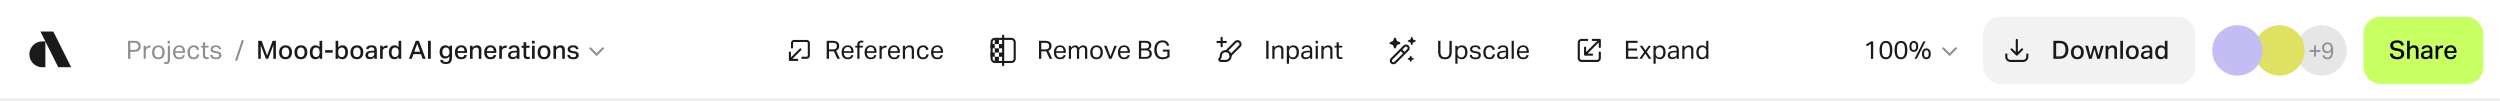 <svg xmlns="http://www.w3.org/2000/svg" width="1190" height="48" fill="none"><mask id="a" fill="#fff"><path d="M0 0h1190v48H0V0Z"/></mask><path fill="#fff" d="M0 0h1190v48H0V0Z"/><path fill="#E6E6E6" d="M1190 48v-1H0v2h1190v-1Z" mask="url(#a)"/><g clip-path="url(#b)"><rect width="32" height="32" x="8" y="8" fill="#fff" rx="8"/><g clip-path="url(#c)"><path fill="#1A1A1A" d="M21.591 32V19.718L27.733 32h6.14l-8.5-17h-6.14l2.358 4.718h-1.45a6.141 6.141 0 1 0 0 12.283L21.59 32Z"/></g></g><path fill="#8F8F8F" d="M60.948 19.432h2.868c.64 0 1.164.068 1.572.204.408.136.728.324.96.564.24.232.404.5.492.804.096.304.144.628.144.972 0 .36-.048.704-.144 1.032a2.056 2.056 0 0 1-.504.864c-.232.248-.556.444-.972.588-.408.144-.924.216-1.548.216H62.04V28h-1.092v-8.568Zm4.932 2.58c0-.368-.06-.672-.18-.912-.12-.248-.332-.432-.636-.552-.304-.12-.728-.18-1.272-.18H62.04v3.372h1.764c.56 0 .988-.068 1.284-.204.304-.144.512-.344.624-.6.112-.264.168-.572.168-.924Zm2.484-.216h1.032v.96c.232-.344.504-.608.816-.792a1.93 1.93 0 0 1 .996-.276c.232 0 .416.016.552.048l-.132.972a2.483 2.483 0 0 0-.24-.036 1.349 1.349 0 0 0-.264-.024 1.73 1.73 0 0 0-.588.108c-.192.064-.38.176-.564.336a1.776 1.776 0 0 0-.42.528 1.59 1.59 0 0 0-.144.696V28h-1.044v-6.204Zm4.016 3.12c0-.68.124-1.264.372-1.752.248-.496.6-.88 1.056-1.152.456-.272.988-.408 1.596-.408.624 0 1.156.132 1.596.396.448.264.792.64 1.032 1.128.24.488.36 1.068.36 1.74 0 .68-.124 1.268-.372 1.764-.24.496-.588.88-1.044 1.152-.448.272-.984.408-1.608.408-.944 0-1.68-.292-2.208-.876-.52-.584-.78-1.384-.78-2.4Zm1.104-.024c0 .712.148 1.296.444 1.752.296.456.78.684 1.452.684.448 0 .812-.104 1.092-.312.28-.208.484-.496.612-.864.136-.376.204-.8.204-1.272 0-.712-.152-1.292-.456-1.74-.296-.448-.78-.672-1.452-.672-.664 0-1.148.228-1.452.684-.296.448-.444 1.028-.444 1.74Zm6.379 3.684v-6.78h1.044V28.3c0 .416-.048.784-.144 1.104a1.386 1.386 0 0 1-.492.768c-.24.192-.588.288-1.044.288a3.08 3.08 0 0 1-.648-.06 3.242 3.242 0 0 1-.516-.132l.18-.828a3.7 3.7 0 0 0 .372.084c.128.024.276.036.444.036.296 0 .504-.084.624-.252.12-.16.18-.404.18-.732Zm-.048-9.144h1.068v1.212h-1.068v-1.212Zm2.563 5.508c0-.72.124-1.328.372-1.824a2.696 2.696 0 0 1 1.044-1.128c.44-.256.944-.384 1.512-.384.64 0 1.16.132 1.56.396.4.256.696.612.888 1.068.192.456.288.976.288 1.56v.528h-4.608c.032.672.204 1.208.516 1.608.32.392.772.588 1.356.588.52 0 .9-.096 1.14-.288.248-.2.412-.468.492-.804h1.008c-.104.592-.372 1.064-.804 1.416-.424.344-1.036.516-1.836.516-.936 0-1.66-.288-2.172-.864-.504-.576-.756-1.372-.756-2.388Zm1.32-1.548a3.171 3.171 0 0 0-.24.984h3.528c-.032-.632-.168-1.116-.408-1.452-.232-.344-.66-.516-1.284-.516-.424 0-.764.088-1.02.264a1.609 1.609 0 0 0-.576.72Zm5.572 1.524c0-.664.12-1.244.36-1.74s.58-.88 1.02-1.152c.448-.28.98-.42 1.596-.42.736 0 1.312.184 1.728.552.416.36.676.86.78 1.5l-1.044.192c-.08-.4-.228-.728-.444-.984-.216-.264-.568-.396-1.056-.396-.44 0-.796.108-1.068.324-.264.216-.46.508-.588.876-.12.36-.18.768-.18 1.224 0 .448.056.86.168 1.236.12.368.312.66.576.876.272.216.632.324 1.08.324.504 0 .876-.128 1.116-.384.248-.256.408-.604.48-1.044h1.056c-.104.704-.376 1.264-.816 1.68-.44.408-1.06.612-1.86.612-.944 0-1.664-.296-2.16-.888-.496-.592-.744-1.388-.744-2.388Zm7.315 1.068v-3.36h-.96v-.828h.96v-1.692h1.044v1.692h1.644v.828h-1.644v3.636c0 .304.068.548.204.732.136.184.344.276.624.276.176 0 .332-.012.468-.036.136-.032.256-.064.36-.096l.18.804c-.16.056-.336.1-.528.132-.184.04-.404.06-.66.06-.464 0-.82-.092-1.068-.276a1.382 1.382 0 0 1-.492-.756 4.315 4.315 0 0 1-.132-1.116Zm7.712.384c0-.248-.068-.46-.204-.636-.136-.176-.436-.3-.9-.372l-.792-.12c-.696-.112-1.228-.296-1.596-.552-.368-.264-.552-.684-.552-1.26 0-.384.108-.712.324-.984.216-.272.508-.48.876-.624a3.499 3.499 0 0 1 1.26-.216c.6 0 1.072.076 1.416.228.344.152.6.356.768.612.168.256.288.54.36.852l-.948.156c-.112-.336-.272-.588-.48-.756-.208-.176-.568-.264-1.08-.264-.576 0-.972.096-1.188.288-.208.192-.312.404-.312.636 0 .256.076.46.228.612.152.144.468.256.948.336l.9.144c.728.12 1.248.328 1.56.624.32.296.48.728.48 1.296 0 .52-.208.956-.624 1.308-.416.344-1.04.516-1.872.516-.496 0-.948-.064-1.356-.192a2.124 2.124 0 0 1-.996-.636c-.248-.296-.388-.688-.42-1.176h1.008c.072.432.252.736.54.912.296.168.696.252 1.2.252.528 0 .9-.088 1.116-.264a.887.887 0 0 0 .336-.72Z"/><path stroke="#8F8F8F" stroke-linecap="round" d="m112.5 28.5 3-9"/><path fill="#1A1A1A" d="M122.912 19.432h1.62l2.592 6.996 2.64-6.996h1.572V28H130.1v-6.468L127.616 28h-1.044l-2.448-6.456V28h-1.212v-8.568Zm9.954 5.472c0-.68.124-1.268.372-1.764.256-.496.612-.88 1.068-1.152.464-.272 1.008-.408 1.632-.408.952 0 1.696.296 2.232.888.536.584.804 1.38.804 2.388 0 1.032-.276 1.848-.828 2.448-.544.592-1.292.888-2.244.888-.96 0-1.708-.292-2.244-.876-.528-.584-.792-1.388-.792-2.412Zm1.308-.024c0 .68.136 1.232.408 1.656.272.416.716.624 1.332.624.616 0 1.06-.212 1.332-.636.28-.424.42-.976.42-1.656 0-.664-.14-1.204-.42-1.62-.272-.424-.716-.636-1.332-.636-.608 0-1.052.212-1.332.636-.272.416-.408.96-.408 1.632Zm6.006.024c0-.68.124-1.268.372-1.764.256-.496.612-.88 1.068-1.152.464-.272 1.008-.408 1.632-.408.952 0 1.696.296 2.232.888.536.584.804 1.38.804 2.388 0 1.032-.276 1.848-.828 2.448-.544.592-1.292.888-2.244.888-.96 0-1.708-.292-2.244-.876-.528-.584-.792-1.388-.792-2.412Zm1.308-.024c0 .68.136 1.232.408 1.656.272.416.716.624 1.332.624.616 0 1.06-.212 1.332-.636.28-.424.42-.976.42-1.656 0-.664-.14-1.204-.42-1.62-.272-.424-.716-.636-1.332-.636-.608 0-1.052.212-1.332.636-.272.416-.408.96-.408 1.632Zm6.005.048c0-1.032.244-1.848.732-2.448.488-.6 1.156-.9 2.004-.9.328 0 .652.068.972.204.328.128.628.364.9.708v-3.06h1.26V28h-1.224v-.852a2.87 2.87 0 0 1-.876.78c-.32.176-.704.264-1.152.264-.592 0-1.084-.14-1.476-.42a2.612 2.612 0 0 1-.864-1.164c-.184-.496-.276-1.056-.276-1.68Zm1.296-.036c0 .568.076 1.016.228 1.344.16.328.36.564.6.708.248.136.504.204.768.204.528 0 .952-.176 1.272-.528.32-.352.48-.86.48-1.524v-.384c0-.728-.156-1.26-.468-1.596-.304-.336-.708-.504-1.212-.504-.472 0-.868.176-1.188.528-.32.344-.48.928-.48 1.752Zm5.947-1.02h3.636v1.212h-3.636v-1.212ZM160.971 28h-1.224v-8.568h1.248v3.156c.248-.32.536-.568.864-.744.336-.176.72-.264 1.152-.264.584 0 1.068.136 1.452.408.392.272.684.652.876 1.14.192.488.288 1.056.288 1.704 0 1.04-.244 1.86-.732 2.46-.488.6-1.156.9-2.004.9-.352 0-.696-.072-1.032-.216-.336-.152-.632-.404-.888-.756V28Zm.024-3.336v.384c0 .744.156 1.284.468 1.62.312.328.712.492 1.2.492.48 0 .876-.176 1.188-.528.312-.352.468-.94.468-1.764 0-.568-.076-1.016-.228-1.344-.152-.328-.348-.56-.588-.696a1.468 1.468 0 0 0-.768-.216c-.504 0-.92.176-1.248.528-.328.344-.492.852-.492 1.524Zm5.826.24c0-.68.124-1.268.372-1.764.256-.496.612-.88 1.068-1.152.464-.272 1.008-.408 1.632-.408.952 0 1.696.296 2.232.888.536.584.804 1.38.804 2.388 0 1.032-.276 1.848-.828 2.448-.544.592-1.292.888-2.244.888-.96 0-1.708-.292-2.244-.876-.528-.584-.792-1.388-.792-2.412Zm1.308-.024c0 .68.136 1.232.408 1.656.272.416.716.624 1.332.624.616 0 1.06-.212 1.332-.636.28-.424.42-.976.42-1.656 0-.664-.14-1.204-.42-1.62-.272-.424-.716-.636-1.332-.636-.608 0-1.052.212-1.332.636-.272.416-.408.96-.408 1.632Zm5.826 1.404c0-.416.088-.756.264-1.02.176-.272.412-.484.708-.636a3.63 3.63 0 0 1 1.02-.324 7.85 7.85 0 0 1 1.164-.132l1.032-.036v-.24c0-.488-.104-.836-.312-1.044-.208-.216-.544-.324-1.008-.324-.448 0-.78.076-.996.228a1.04 1.04 0 0 0-.42.636l-1.14-.12c.112-.584.384-1.012.816-1.284.44-.272 1.036-.408 1.788-.408.904 0 1.544.212 1.92.636.384.416.576 1.008.576 1.776V28h-1.2v-.804a3.108 3.108 0 0 1-.852.672c-.336.184-.748.276-1.236.276-.632 0-1.144-.156-1.536-.468-.392-.312-.588-.776-.588-1.392Zm1.248-.048c0 .288.088.52.264.696.176.168.46.252.852.252.544 0 .984-.136 1.32-.408.336-.272.504-.668.504-1.188v-.624l-.96.036c-.512.016-.912.076-1.2.18-.288.096-.492.232-.612.408a1.183 1.183 0 0 0-.168.648Zm5.734-4.464h1.236v.924c.232-.328.5-.58.804-.756a1.888 1.888 0 0 1 1.296-.252c.096.008.184.02.264.036l-.156 1.128a2.387 2.387 0 0 0-.252-.036 1.54 1.54 0 0 0-.276-.024 1.742 1.742 0 0 0-1.128.408c-.168.152-.3.324-.396.516a1.485 1.485 0 0 0-.144.672V28h-1.248v-6.228Zm4.169 3.156c0-1.032.244-1.848.732-2.448.488-.6 1.156-.9 2.004-.9.328 0 .652.068.972.204.328.128.628.364.9.708v-3.06h1.26V28h-1.224v-.852a2.87 2.87 0 0 1-.876.78c-.32.176-.704.264-1.152.264-.592 0-1.084-.14-1.476-.42a2.612 2.612 0 0 1-.864-1.164c-.184-.496-.276-1.056-.276-1.68Zm1.296-.036c0 .568.076 1.016.228 1.344.16.328.36.564.6.708.248.136.504.204.768.204.528 0 .952-.176 1.272-.528.32-.352.48-.86.48-1.524v-.384c0-.728-.156-1.26-.468-1.596-.304-.336-.708-.504-1.212-.504-.472 0-.868.176-1.188.528-.32.344-.48.928-.48 1.752Zm13.971.864h-3.54L196.005 28h-1.368l3.264-8.568h1.464L202.617 28h-1.416l-.828-2.244Zm-1.776-4.968-1.392 3.84h2.784l-1.392-3.84Zm5.129-1.356h1.332V28h-1.332v-8.568Zm10.169 8.04v-.636c-.232.32-.516.572-.852.756-.328.176-.712.264-1.152.264-.592 0-1.084-.136-1.476-.408a2.55 2.55 0 0 1-.864-1.128 4.33 4.33 0 0 1-.276-1.584c0-.632.108-1.184.324-1.656.224-.472.54-.84.948-1.104.416-.264.904-.396 1.464-.396.344 0 .68.068 1.008.204.328.136.628.388.9.756v-.768h1.236v5.268c0 .704-.08 1.312-.24 1.824-.16.512-.448.904-.864 1.176-.408.28-.992.42-1.752.42-.832 0-1.484-.156-1.956-.468-.472-.304-.748-.796-.828-1.476h1.236c.072.344.224.592.456.744.24.152.604.228 1.092.228.608 0 1.024-.172 1.248-.516.232-.336.348-.836.348-1.5Zm.024-2.832c0-.608-.136-1.096-.408-1.464-.272-.376-.692-.564-1.26-.564-.472 0-.868.168-1.188.504-.32.328-.48.864-.48 1.608 0 .504.076.912.228 1.224.152.304.352.524.6.66a1.6 1.6 0 0 0 .78.204c.584 0 1.016-.184 1.296-.552.288-.376.432-.852.432-1.428v-.192Zm2.635.3c0-.72.124-1.328.372-1.824.256-.504.608-.884 1.056-1.14.448-.264.964-.396 1.548-.396.64 0 1.164.132 1.572.396.416.256.724.616.924 1.08.2.456.3.984.3 1.584v.552h-4.512c.032.64.188 1.14.468 1.5.288.352.704.528 1.248.528.472 0 .82-.088 1.044-.264.232-.184.388-.432.468-.744h1.188c-.104.616-.38 1.1-.828 1.452-.44.352-1.064.528-1.872.528-.952 0-1.688-.288-2.208-.864-.512-.576-.768-1.372-.768-2.388Zm1.5-1.536c-.12.272-.196.584-.228.936h3.264c-.032-.592-.16-1.044-.384-1.356-.216-.312-.612-.468-1.188-.468-.384 0-.696.08-.936.24-.232.16-.408.376-.528.648Zm5.654-1.632h1.236v.9c.312-.392.644-.672.996-.84a2.61 2.61 0 0 1 1.116-.252c.696 0 1.216.196 1.56.588.344.384.516.944.516 1.68V28h-1.248v-3.912c0-.52-.096-.888-.288-1.104-.192-.224-.484-.336-.876-.336-.216 0-.432.04-.648.12-.208.08-.4.2-.576.36-.176.152-.312.32-.408.504-.088.184-.132.416-.132.696V28h-1.248v-6.228Zm6.782 3.168c0-.72.124-1.328.372-1.824.256-.504.608-.884 1.056-1.14.448-.264.964-.396 1.548-.396.64 0 1.164.132 1.572.396.416.256.724.616.924 1.08.2.456.3.984.3 1.584v.552h-4.512c.032.64.188 1.14.468 1.5.288.352.704.528 1.248.528.472 0 .82-.088 1.044-.264.232-.184.388-.432.468-.744h1.188c-.104.616-.38 1.1-.828 1.452-.44.352-1.064.528-1.872.528-.952 0-1.688-.288-2.208-.864-.512-.576-.768-1.372-.768-2.388Zm1.5-1.536c-.12.272-.196.584-.228.936h3.264c-.032-.592-.16-1.044-.384-1.356-.216-.312-.612-.468-1.188-.468-.384 0-.696.08-.936.24-.232.16-.408.376-.528.648Zm5.654-1.632h1.236v.924c.232-.328.5-.58.804-.756a1.888 1.888 0 0 1 1.296-.252c.096.008.184.02.264.036l-.156 1.128a2.387 2.387 0 0 0-.252-.036 1.54 1.54 0 0 0-.276-.024 1.742 1.742 0 0 0-1.128.408c-.168.152-.3.324-.396.516a1.485 1.485 0 0 0-.144.672V28h-1.248v-6.228Zm4.199 4.512c0-.416.088-.756.264-1.02.176-.272.412-.484.708-.636a3.63 3.63 0 0 1 1.02-.324 7.85 7.85 0 0 1 1.164-.132l1.032-.036v-.24c0-.488-.104-.836-.312-1.044-.208-.216-.544-.324-1.008-.324-.448 0-.78.076-.996.228a1.04 1.04 0 0 0-.42.636l-1.14-.12c.112-.584.384-1.012.816-1.284.44-.272 1.036-.408 1.788-.408.904 0 1.544.212 1.92.636.384.416.576 1.008.576 1.776V28h-1.2v-.804a3.108 3.108 0 0 1-.852.672c-.336.184-.748.276-1.236.276-.632 0-1.144-.156-1.536-.468-.392-.312-.588-.776-.588-1.392Zm1.248-.048c0 .288.088.52.264.696.176.168.46.252.852.252.544 0 .984-.136 1.32-.408.336-.272.504-.668.504-1.188v-.624l-.96.036c-.512.016-.912.076-1.2.18-.288.096-.492.232-.612.408a1.183 1.183 0 0 0-.168.648Zm6.131-.312v-3.156h-.972v-.996h.972v-1.68h1.248v1.68h1.596v.996h-1.596v3.372c0 .296.064.532.192.708.136.168.34.252.612.252.16 0 .304-.012.432-.036.136-.024.256-.052.36-.084l.204.948a5.269 5.269 0 0 1-.564.144c-.2.04-.432.06-.696.06-.48 0-.848-.088-1.104-.264a1.456 1.456 0 0 1-.54-.768 4.3 4.3 0 0 1-.144-1.176Zm4.023-4.152h1.26V28h-1.26v-6.228Zm-.024-2.352h1.284v1.284h-1.284V19.42Zm2.704 5.484c0-.68.124-1.268.372-1.764.256-.496.612-.88 1.068-1.152.464-.272 1.008-.408 1.632-.408.952 0 1.696.296 2.232.888.536.584.804 1.38.804 2.388 0 1.032-.276 1.848-.828 2.448-.544.592-1.292.888-2.244.888-.96 0-1.708-.292-2.244-.876-.528-.584-.792-1.388-.792-2.412Zm1.308-.024c0 .68.136 1.232.408 1.656.272.416.716.624 1.332.624.616 0 1.06-.212 1.332-.636.28-.424.42-.976.42-1.656 0-.664-.14-1.204-.42-1.62-.272-.424-.716-.636-1.332-.636-.608 0-1.052.212-1.332.636-.272.416-.408.96-.408 1.632Zm6.21-3.108h1.236v.9c.312-.392.644-.672.996-.84a2.61 2.61 0 0 1 1.116-.252c.696 0 1.216.196 1.56.588.344.384.516.944.516 1.68V28h-1.248v-3.912c0-.52-.096-.888-.288-1.104-.192-.224-.484-.336-.876-.336-.216 0-.432.04-.648.12-.208.08-.4.2-.576.36-.176.152-.312.32-.408.504-.088.184-.132.416-.132.696V28h-1.248v-6.228Zm10.765 4.56a.911.911 0 0 0-.192-.588c-.128-.16-.404-.272-.828-.336l-.768-.12c-.72-.12-1.268-.312-1.644-.576-.368-.272-.552-.696-.552-1.272 0-.392.108-.724.324-.996.224-.28.524-.492.9-.636.384-.152.82-.228 1.308-.228.6 0 1.076.076 1.428.228.352.152.616.36.792.624.184.256.312.552.384.888l-1.14.156c-.104-.312-.252-.548-.444-.708-.192-.16-.524-.24-.996-.24-.512 0-.868.088-1.068.264-.192.168-.288.36-.288.576 0 .24.072.428.216.564.144.136.436.24.876.312l.864.144c.752.128 1.288.34 1.608.636.32.296.48.732.48 1.308 0 .544-.212.992-.636 1.344-.424.344-1.064.516-1.92.516-.52 0-.988-.064-1.404-.192a2.204 2.204 0 0 1-1.008-.648c-.248-.304-.388-.704-.42-1.2h1.2c.064.392.228.672.492.84.272.16.64.24 1.104.24.488 0 .832-.08 1.032-.24a.82.82 0 0 0 .3-.66Z"/><path stroke="#8F8F8F" stroke-linecap="round" d="m281 23 3 3 3-3"/><path fill="#1A1A1A" d="m890.552 20.872-1.908 1.152-.456-.78 2.472-1.536h.972V28h-1.08v-7.128Zm4.102 2.988c0-1.504.276-2.608.828-3.312.56-.712 1.308-1.068 2.244-1.068.952 0 1.692.356 2.22 1.068.536.704.804 1.808.804 3.312 0 1.496-.272 2.596-.816 3.3-.536.704-1.288 1.056-2.256 1.056-.952 0-1.696-.352-2.232-1.056-.528-.704-.792-1.804-.792-3.3Zm1.116 0c0 1.064.14 1.9.42 2.508.288.608.792.912 1.512.912.712 0 1.212-.304 1.5-.912.288-.608.432-1.444.432-2.508 0-1.072-.144-1.912-.432-2.52-.288-.608-.788-.912-1.5-.912-.72 0-1.224.304-1.512.912-.28.608-.42 1.448-.42 2.52Zm6.033 0c0-1.504.276-2.608.828-3.312.56-.712 1.308-1.068 2.244-1.068.952 0 1.692.356 2.22 1.068.536.704.804 1.808.804 3.312 0 1.496-.272 2.596-.816 3.3-.536.704-1.288 1.056-2.256 1.056-.952 0-1.696-.352-2.232-1.056-.528-.704-.792-1.804-.792-3.3Zm1.116 0c0 1.064.14 1.9.42 2.508.288.608.792.912 1.512.912.712 0 1.212-.304 1.5-.912.288-.608.432-1.444.432-2.508 0-1.072-.144-1.912-.432-2.52-.288-.608-.788-.912-1.5-.912-.72 0-1.224.304-1.512.912-.28.608-.42 1.448-.42 2.52Zm12.622-4.152h1.02L912.349 28h-1.02l4.212-8.292Zm-.684 5.904c0-.592.092-1.076.276-1.452.184-.384.432-.668.744-.852.32-.184.676-.276 1.068-.276.608 0 1.108.212 1.5.636.392.416.588 1.064.588 1.944 0 .888-.192 1.54-.576 1.956-.384.416-.888.624-1.512.624-.6 0-1.1-.208-1.5-.624-.392-.416-.588-1.068-.588-1.956Zm.972 0c0 .6.096 1.04.288 1.32.192.272.468.408.828.408.36 0 .636-.136.828-.408.192-.28.288-.72.288-1.32 0-.592-.096-1.028-.288-1.308-.192-.28-.468-.42-.828-.42-.36 0-.636.14-.828.42-.192.28-.288.716-.288 1.308Zm-6.96-3.516c0-.592.092-1.076.276-1.452.184-.384.432-.668.744-.852.32-.184.676-.276 1.068-.276.608 0 1.108.212 1.5.636.392.416.588 1.064.588 1.944 0 .888-.192 1.54-.576 1.956-.384.416-.888.624-1.512.624-.6 0-1.1-.208-1.5-.624-.392-.416-.588-1.068-.588-1.956Zm.972 0c0 .6.096 1.04.288 1.32.192.272.468.408.828.408.36 0 .636-.136.828-.408.192-.28.288-.72.288-1.32 0-.592-.096-1.028-.288-1.308-.192-.28-.468-.42-.828-.42-.36 0-.636.14-.828.42-.192.28-.288.716-.288 1.308Z"/><path stroke="#8F8F8F" stroke-linecap="round" d="m925 23 3 3 3-3"/><rect width="101" height="32" x="944" y="8" fill="#F2F2F2" rx="8"/><path stroke="#1A1A1A" d="M955 25.5V27a2 2 0 0 0 2 2h6a2 2 0 0 0 2-2v-1.5"/><path stroke="#1A1A1A" stroke-linecap="round" d="m960 26 2.5-2.5M960 26l-2.5-2.5M960 26v-7"/><path fill="#1A1A1A" d="M977.412 19.432h3.072c1.28 0 2.276.352 2.988 1.056.712.696 1.068 1.752 1.068 3.168 0 1.432-.38 2.516-1.14 3.252-.76.728-1.808 1.092-3.144 1.092h-2.844v-8.568Zm5.748 4.248c0-.992-.212-1.76-.636-2.304-.416-.544-1.092-.816-2.028-.816h-1.764v6.3h1.572c.992 0 1.716-.28 2.172-.84.456-.56.684-1.34.684-2.34Zm2.612 1.224c0-.68.124-1.268.372-1.764.256-.496.612-.88 1.068-1.152.464-.272 1.008-.408 1.632-.408.952 0 1.696.296 2.232.888.536.584.804 1.38.804 2.388 0 1.032-.276 1.848-.828 2.448-.544.592-1.292.888-2.244.888-.96 0-1.708-.292-2.244-.876-.528-.584-.792-1.388-.792-2.412Zm1.308-.024c0 .68.136 1.232.408 1.656.272.416.716.624 1.332.624.616 0 1.06-.212 1.332-.636.28-.424.42-.976.42-1.656 0-.664-.14-1.204-.42-1.62-.272-.424-.716-.636-1.332-.636-.608 0-1.052.212-1.332.636-.272.416-.408.96-.408 1.632Zm12.98-3.108h1.28L999.543 28h-1.272l-1.308-4.704-1.32 4.704h-1.272l-1.8-6.228h1.332l1.164 4.764 1.344-4.716h1.176l1.32 4.668 1.153-4.716Zm2.21 0h1.23v.9c.32-.392.65-.672 1-.84.36-.168.73-.252 1.12-.252.69 0 1.21.196 1.56.588.34.384.51.944.51 1.68V28h-1.25v-3.912c0-.52-.09-.888-.28-1.104-.2-.224-.49-.336-.88-.336-.22 0-.43.04-.65.12-.21.08-.4.2-.57.36-.18.152-.32.32-.41.504-.09.184-.13.416-.13.696V28h-1.25v-6.228Zm7-2.34h1.26V28h-1.26v-8.568Zm2.67 5.472c0-.68.13-1.268.38-1.764s.61-.88 1.06-1.152c.47-.272 1.01-.408 1.64-.408.95 0 1.69.296 2.23.888.53.584.8 1.38.8 2.388 0 1.032-.27 1.848-.83 2.448-.54.592-1.29.888-2.24.888-.96 0-1.71-.292-2.24-.876-.53-.584-.8-1.388-.8-2.412Zm1.31-.024c0 .68.14 1.232.41 1.656.27.416.72.624 1.33.624.62 0 1.06-.212 1.33-.636.28-.424.42-.976.42-1.656 0-.664-.14-1.204-.42-1.62-.27-.424-.71-.636-1.33-.636-.61 0-1.05.212-1.33.636-.27.416-.41.96-.41 1.632Zm5.83 1.404c0-.416.09-.756.26-1.02.18-.272.41-.484.71-.636.3-.152.64-.26 1.02-.324.38-.072.76-.116 1.16-.132l1.04-.036v-.24c0-.488-.11-.836-.32-1.044-.2-.216-.54-.324-1-.324-.45 0-.78.076-1 .228-.22.152-.36.364-.42.636l-1.14-.12c.11-.584.38-1.012.82-1.284.44-.272 1.03-.408 1.78-.408.91 0 1.55.212 1.92.636.39.416.58 1.008.58 1.776V28h-1.2v-.804c-.23.264-.52.488-.85.672-.34.184-.75.276-1.24.276-.63 0-1.14-.156-1.53-.468-.4-.312-.59-.776-.59-1.392Zm1.25-.048c0 .288.08.52.26.696.18.168.46.252.85.252.55 0 .99-.136 1.32-.408.34-.272.51-.668.51-1.188v-.624l-.96.036c-.52.016-.92.076-1.2.18-.29.096-.5.232-.62.408-.11.176-.16.392-.16.648Zm5.53-1.308c0-1.032.24-1.848.73-2.448.49-.6 1.16-.9 2-.9.33 0 .66.068.98.204.32.128.62.364.9.708v-3.06h1.26V28h-1.23v-.852c-.25.336-.55.596-.87.78-.32.176-.71.264-1.16.264-.59 0-1.08-.14-1.47-.42-.39-.288-.67-.676-.87-1.164-.18-.496-.27-1.056-.27-1.68Zm1.29-.036c0 .568.08 1.016.23 1.344.16.328.36.564.6.708.25.136.51.204.77.204.53 0 .95-.176 1.27-.528.32-.352.48-.86.48-1.524v-.384c0-.728-.15-1.26-.47-1.596-.3-.336-.7-.504-1.21-.504-.47 0-.87.176-1.19.528-.32.344-.48.928-.48 1.752Z"/><g filter="url(#d)"><circle cx="1105" cy="24" r="12" fill="#E6E6E6"/></g><path fill="#8F8F8F" d="M1101.51 24.678h-2.12v-.847h2.12v-2.266h.88v2.266h2.11v.847h-2.11v2.266h-.88v-2.266Zm6.37 3.52c-.7 0-1.26-.15-1.66-.451-.4-.308-.64-.781-.71-1.419h.94c.07.374.22.645.44.814.22.161.54.242.97.242.39 0 .71-.099.98-.297.26-.198.46-.524.59-.979.13-.455.2-1.067.2-1.837-.46.675-1.12 1.012-1.98 1.012-.54 0-.99-.11-1.33-.33a1.94 1.94 0 0 1-.75-.902 3.268 3.268 0 0 1-.24-1.276c0-.513.1-.964.32-1.353s.52-.69.91-.902c.4-.22.86-.33 1.39-.33.52 0 .95.106 1.28.319.35.205.62.484.81.836.19.352.33.744.41 1.177.08.425.12.854.12 1.287 0 .645-.04 1.236-.12 1.771-.08.535-.22 1.001-.43 1.397-.19.389-.47.69-.82.902-.34.213-.78.319-1.32.319Zm-.03-3.718c.29 0 .56-.059.81-.176.25-.117.45-.3.61-.55.16-.25.24-.568.24-.957 0-.3-.06-.587-.17-.858a1.563 1.563 0 0 0-.51-.682c-.23-.176-.52-.264-.88-.264-.51 0-.91.158-1.21.473-.3.308-.44.733-.44 1.276 0 .323.04.616.14.88.09.264.26.473.48.627.23.154.54.231.93.231Z"/><g filter="url(#e)"><circle cx="1085" cy="24" r="12" fill="#DFE162"/></g><g filter="url(#f)"><circle cx="1065" cy="24" r="12" fill="#C4BDF4"/></g><rect width="57" height="32" x="1125" y="8" fill="#C8FF62" rx="8"/><path fill="#010101" d="M1143 25.696c0-.216-.04-.412-.12-.588-.07-.184-.21-.34-.42-.468-.21-.136-.51-.24-.91-.312l-1.09-.192c-.58-.104-1.07-.248-1.47-.432a2.182 2.182 0 0 1-.9-.78c-.21-.336-.31-.764-.31-1.284 0-.536.14-.984.42-1.344.28-.36.66-.628 1.15-.804.49-.184 1.04-.276 1.66-.276.75 0 1.35.108 1.79.324.44.208.78.484 1 .828.23.344.38.72.45 1.128l-1.26.204c-.12-.456-.32-.8-.6-1.032-.27-.24-.73-.36-1.37-.36-.71 0-1.21.124-1.49.372-.28.24-.42.54-.42.9 0 .384.11.676.31.876.22.192.6.34 1.16.444l1.18.228c.91.168 1.57.448 1.98.84.43.392.64.964.64 1.716 0 .48-.12.912-.36 1.296-.24.376-.6.676-1.08.9-.47.224-1.07.336-1.79.336-1.03 0-1.86-.216-2.49-.648-.63-.432-.98-1.12-1.07-2.064h1.32c.09.56.31.968.67 1.224.36.256.89.384 1.6.384.46 0 .82-.064 1.09-.192.26-.128.45-.3.56-.516.11-.216.17-.452.17-.708Zm2.78-6.264h1.24v3.216c.32-.384.65-.656 1-.816.35-.168.72-.252 1.1-.252.7 0 1.22.196 1.56.588.35.384.52.944.52 1.68V28h-1.25v-3.912c0-.52-.09-.888-.29-1.104-.19-.224-.48-.336-.87-.336-.22 0-.43.04-.65.12-.21.08-.4.2-.58.36-.17.152-.31.32-.4.504-.09.184-.14.416-.14.696V28h-1.24v-8.568Zm6.6 6.852c0-.416.09-.756.26-1.02.18-.272.41-.484.71-.636.3-.152.64-.26 1.02-.324.38-.072.76-.116 1.16-.132l1.04-.036v-.24c0-.488-.11-.836-.32-1.044-.2-.216-.54-.324-1-.324-.45 0-.78.076-1 .228-.22.152-.36.364-.42.636l-1.14-.12c.11-.584.38-1.012.82-1.284.44-.272 1.03-.408 1.78-.408.91 0 1.55.212 1.92.636.39.416.58 1.008.58 1.776V28h-1.2v-.804c-.23.264-.52.488-.85.672-.34.184-.75.276-1.24.276-.63 0-1.14-.156-1.53-.468-.4-.312-.59-.776-.59-1.392Zm1.25-.048c0 .288.08.52.26.696.18.168.46.252.85.252.55 0 .99-.136 1.32-.408.34-.272.51-.668.51-1.188v-.624l-.96.036c-.52.016-.92.076-1.2.18-.29.096-.5.232-.62.408-.11.176-.16.392-.16.648Zm5.73-4.464h1.24v.924c.23-.328.5-.58.8-.756a1.917 1.917 0 0 1 1.3-.252c.09.008.18.02.26.036l-.15 1.128a2.47 2.47 0 0 0-.26-.036 1.458 1.458 0 0 0-.27-.024c-.19 0-.39.032-.58.096a1.8 1.8 0 0 0-.55.312c-.17.152-.3.324-.4.516-.09.192-.14.416-.14.672V28h-1.25v-6.228Zm4.17 3.168c0-.72.12-1.328.37-1.824.26-.504.61-.884 1.06-1.14.45-.264.96-.396 1.55-.396.64 0 1.16.132 1.57.396.41.256.72.616.92 1.08.2.456.3.984.3 1.584v.552h-4.51c.03.64.19 1.14.47 1.5.29.352.7.528 1.25.528.47 0 .82-.088 1.04-.264.23-.184.39-.432.47-.744h1.19c-.11.616-.38 1.1-.83 1.452-.44.352-1.07.528-1.87.528-.96 0-1.69-.288-2.21-.864-.51-.576-.77-1.372-.77-2.388Zm1.5-1.536c-.12.272-.2.584-.23.936h3.27c-.04-.592-.16-1.044-.39-1.356-.21-.312-.61-.468-1.19-.468-.38 0-.69.08-.93.24-.23.16-.41.376-.53.648Z"/><path stroke="#1A1A1A" stroke-linecap="round" d="m381 23.5-5 5m0 0h3.5m-3.5 0V25"/><path stroke="#1A1A1A" d="M377 23v-2.5a1 1 0 0 1 1-1h6a1 1 0 0 1 1 1v6a1 1 0 0 1-1 1h-2.5"/><path fill="#1A1A1A" d="M393.502 19.432h2.808c.64 0 1.164.072 1.572.216.416.136.736.324.96.564.232.232.392.492.48.78.096.28.144.568.144.864 0 .544-.116 1.008-.348 1.392-.232.384-.604.684-1.116.9l1.8 3.852h-1.236l-1.62-3.588a6.193 6.193 0 0 1-.66.036h-1.692V28h-1.092v-8.568Zm4.836 2.448c0-.32-.06-.592-.18-.816-.12-.224-.328-.396-.624-.516s-.716-.18-1.26-.18h-1.68V23.5h1.824c.512 0 .904-.064 1.176-.192.28-.136.472-.324.576-.564.112-.248.168-.536.168-.864Zm2.27 3.06c0-.72.124-1.328.372-1.824a2.696 2.696 0 0 1 1.044-1.128c.44-.256.944-.384 1.512-.384.64 0 1.16.132 1.56.396.4.256.696.612.888 1.068.192.456.288.976.288 1.56v.528h-4.608c.032.672.204 1.208.516 1.608.32.392.772.588 1.356.588.52 0 .9-.096 1.14-.288.248-.2.412-.468.492-.804h1.008c-.104.592-.372 1.064-.804 1.416-.424.344-1.036.516-1.836.516-.936 0-1.66-.288-2.172-.864-.504-.576-.756-1.372-.756-2.388Zm1.32-1.548a3.171 3.171 0 0 0-.24.984h3.528c-.032-.632-.168-1.116-.408-1.452-.232-.344-.66-.516-1.284-.516-.424 0-.764.088-1.02.264a1.609 1.609 0 0 0-.576.72Zm6.148-.768h-.972v-.828h.972v-.54c0-.448.084-.812.252-1.092.176-.28.408-.488.696-.624s.6-.204.936-.204c.184 0 .36.012.528.036.176.016.352.052.528.108l-.168.816a1.605 1.605 0 0 0-.372-.072 2.373 2.373 0 0 0-.336-.024c-.28 0-.52.076-.72.228-.2.144-.3.412-.3.804v.564h1.572v.828h-1.572V28h-1.044v-5.376Zm3.48 2.316c0-.72.124-1.328.372-1.824a2.696 2.696 0 0 1 1.044-1.128c.44-.256.944-.384 1.512-.384.64 0 1.16.132 1.56.396.4.256.696.612.888 1.068.192.456.288.976.288 1.56v.528h-4.608c.032.672.204 1.208.516 1.608.32.392.772.588 1.356.588.52 0 .9-.096 1.14-.288.248-.2.412-.468.492-.804h1.008c-.104.592-.372 1.064-.804 1.416-.424.344-1.036.516-1.836.516-.936 0-1.66-.288-2.172-.864-.504-.576-.756-1.372-.756-2.388Zm1.32-1.548a3.171 3.171 0 0 0-.24.984h3.528c-.032-.632-.168-1.116-.408-1.452-.232-.344-.66-.516-1.284-.516-.424 0-.764.088-1.02.264a1.609 1.609 0 0 0-.576.72Zm5.776-1.596h1.032v.96c.232-.344.504-.608.816-.792a1.93 1.93 0 0 1 .996-.276c.232 0 .416.016.552.048l-.132.972a2.483 2.483 0 0 0-.24-.036 1.349 1.349 0 0 0-.264-.024 1.73 1.73 0 0 0-.588.108c-.192.064-.38.176-.564.336a1.776 1.776 0 0 0-.42.528 1.59 1.59 0 0 0-.144.696V28h-1.044v-6.204Zm4.016 3.144c0-.72.124-1.328.372-1.824a2.696 2.696 0 0 1 1.044-1.128c.44-.256.944-.384 1.512-.384.64 0 1.16.132 1.56.396.4.256.696.612.888 1.068.192.456.288.976.288 1.56v.528h-4.608c.032.672.204 1.208.516 1.608.32.392.772.588 1.356.588.52 0 .9-.096 1.14-.288.248-.2.412-.468.492-.804h1.008c-.104.592-.372 1.064-.804 1.416-.424.344-1.036.516-1.836.516-.936 0-1.66-.288-2.172-.864-.504-.576-.756-1.372-.756-2.388Zm1.32-1.548a3.171 3.171 0 0 0-.24.984h3.528c-.032-.632-.168-1.116-.408-1.452-.232-.344-.66-.516-1.284-.516-.424 0-.764.088-1.02.264a1.609 1.609 0 0 0-.576.72Zm5.775-1.596h1.032v.948c.32-.408.66-.7 1.02-.876a2.639 2.639 0 0 1 1.152-.264c.704 0 1.224.196 1.56.588.344.384.516.944.516 1.68V28h-1.044v-3.924c0-.576-.108-.98-.324-1.212-.208-.24-.524-.36-.948-.36-.224 0-.452.04-.684.12-.232.08-.44.208-.624.384-.2.176-.352.364-.456.564-.104.192-.156.444-.156.756V28h-1.044v-6.204Zm6.688 3.12c0-.664.12-1.244.36-1.74s.58-.88 1.02-1.152c.448-.28.98-.42 1.596-.42.736 0 1.312.184 1.728.552.416.36.676.86.78 1.5l-1.044.192c-.08-.4-.228-.728-.444-.984-.216-.264-.568-.396-1.056-.396-.44 0-.796.108-1.068.324-.264.216-.46.508-.588.876-.12.36-.18.768-.18 1.224 0 .448.056.86.168 1.236.12.368.312.66.576.876.272.216.632.324 1.08.324.504 0 .876-.128 1.116-.384.248-.256.408-.604.48-1.044h1.056c-.104.704-.376 1.264-.816 1.68-.44.408-1.06.612-1.86.612-.944 0-1.664-.296-2.16-.888-.496-.592-.744-1.388-.744-2.388Zm6.751.024c0-.72.124-1.328.372-1.824a2.696 2.696 0 0 1 1.044-1.128c.44-.256.944-.384 1.512-.384.64 0 1.16.132 1.56.396.4.256.696.612.888 1.068.192.456.288.976.288 1.56v.528h-4.608c.032.672.204 1.208.516 1.608.32.392.772.588 1.356.588.52 0 .9-.096 1.14-.288.248-.2.412-.468.492-.804h1.008c-.104.592-.372 1.064-.804 1.416-.424.344-1.036.516-1.836.516-.936 0-1.66-.288-2.172-.864-.504-.576-.756-1.372-.756-2.388Zm1.32-1.548a3.171 3.171 0 0 0-.24.984h3.528c-.032-.632-.168-1.116-.408-1.452-.232-.344-.66-.516-1.284-.516-.424 0-.764.088-1.02.264a1.609 1.609 0 0 0-.576.72Z"/><rect width="11" height="11" x="472" y="18.5" stroke="#1A1A1A" rx="1.5"/><path stroke="#1A1A1A" stroke-linecap="round" stroke-linejoin="round" d="M477.5 31V17"/><path fill="#1A1A1A" stroke="#1A1A1A" d="M474 19.5h1v1h-1zm2 2h1v1h-1zm-4 0h1v1h-1zm2 2h1v1h-1zm2 2h1v1h-1zm-4 0h1v1h-1zm2 2h1v1h-1z"/><path fill="#1A1A1A" d="M494.563 19.432h2.808c.64 0 1.164.072 1.572.216.416.136.736.324.96.564.232.232.392.492.48.78.096.28.144.568.144.864 0 .544-.116 1.008-.348 1.392-.232.384-.604.684-1.116.9l1.8 3.852h-1.236l-1.62-3.588a6.193 6.193 0 0 1-.66.036h-1.692V28h-1.092v-8.568Zm4.836 2.448c0-.32-.06-.592-.18-.816-.12-.224-.328-.396-.624-.516s-.716-.18-1.26-.18h-1.68V23.5h1.824c.512 0 .904-.064 1.176-.192.28-.136.472-.324.576-.564.112-.248.168-.536.168-.864Zm2.27 3.06c0-.72.124-1.328.372-1.824a2.696 2.696 0 0 1 1.044-1.128c.44-.256.944-.384 1.512-.384.64 0 1.16.132 1.56.396.4.256.696.612.888 1.068.192.456.288.976.288 1.56v.528h-4.608c.032.672.204 1.208.516 1.608.32.392.772.588 1.356.588.52 0 .9-.096 1.14-.288.248-.2.412-.468.492-.804h1.008c-.104.592-.372 1.064-.804 1.416-.424.344-1.036.516-1.836.516-.936 0-1.66-.288-2.172-.864-.504-.576-.756-1.372-.756-2.388Zm1.32-1.548a3.171 3.171 0 0 0-.24.984h3.528c-.032-.632-.168-1.116-.408-1.452-.232-.344-.66-.516-1.284-.516-.424 0-.764.088-1.02.264a1.609 1.609 0 0 0-.576.72Zm5.776-1.596h1.032v.948c.28-.384.588-.668.924-.852.336-.192.68-.288 1.032-.288.464 0 .836.1 1.116.3.288.2.5.488.636.864.568-.776 1.272-1.164 2.112-1.164.608 0 1.076.168 1.404.504.336.328.504.86.504 1.596V28h-1.044v-4.056c0-.568-.096-.948-.288-1.14-.184-.2-.452-.3-.804-.3a1.97 1.97 0 0 0-.576.096 1.764 1.764 0 0 0-.984.828 1.364 1.364 0 0 0-.156.66V28h-1.044v-4.044c0-.544-.096-.92-.288-1.128-.184-.216-.452-.324-.804-.324-.408 0-.792.168-1.152.504a2.588 2.588 0 0 0-.396.492c-.12.2-.18.468-.18.804V28h-1.044v-6.204Zm10.18 3.12c0-.68.124-1.264.372-1.752.248-.496.6-.88 1.056-1.152.456-.272.988-.408 1.596-.408.624 0 1.156.132 1.596.396.448.264.792.64 1.032 1.128.24.488.36 1.068.36 1.74 0 .68-.124 1.268-.372 1.764-.24.496-.588.88-1.044 1.152-.448.272-.984.408-1.608.408-.944 0-1.68-.292-2.208-.876-.52-.584-.78-1.384-.78-2.4Zm1.104-.024c0 .712.148 1.296.444 1.752.296.456.78.684 1.452.684.448 0 .812-.104 1.092-.312.28-.208.484-.496.612-.864.136-.376.204-.8.204-1.272 0-.712-.152-1.292-.456-1.74-.296-.448-.78-.672-1.452-.672-.664 0-1.148.228-1.452.684-.296.448-.444 1.028-.444 1.74Zm8.519 1.944 1.884-5.04h1.152L529.108 28h-1.116l-2.484-6.204h1.212l1.848 5.04Zm3.586-1.896c0-.72.124-1.328.372-1.824a2.696 2.696 0 0 1 1.044-1.128c.44-.256.944-.384 1.512-.384.64 0 1.16.132 1.56.396.4.256.696.612.888 1.068.192.456.288.976.288 1.56v.528h-4.608c.032.672.204 1.208.516 1.608.32.392.772.588 1.356.588.52 0 .9-.096 1.14-.288.248-.2.412-.468.492-.804h1.008c-.104.592-.372 1.064-.804 1.416-.424.344-1.036.516-1.836.516-.936 0-1.66-.288-2.172-.864-.504-.576-.756-1.372-.756-2.388Zm1.32-1.548a3.171 3.171 0 0 0-.24.984h3.528c-.032-.632-.168-1.116-.408-1.452-.232-.344-.66-.516-1.284-.516-.424 0-.764.088-1.02.264a1.609 1.609 0 0 0-.576.72Zm8.639-3.96h2.844c.816 0 1.44.1 1.872.3.44.192.744.456.912.792.168.328.252.696.252 1.104 0 .392-.092.744-.276 1.056-.176.312-.488.572-.936.78.576.216.964.508 1.164.876.208.368.312.76.312 1.176 0 .464-.1.884-.3 1.26-.192.376-.512.676-.96.9-.448.216-1.056.324-1.824.324h-3.06v-8.568Zm5.04 6.12c0-.504-.152-.888-.456-1.152-.296-.272-.788-.408-1.476-.408h-2.028v3.096h1.944c.528 0 .936-.06 1.224-.18.296-.128.5-.308.612-.54.12-.232.18-.504.18-.816Zm-.24-3.888c0-.464-.152-.8-.456-1.008-.296-.208-.808-.312-1.536-.312h-1.728v2.712h1.908c.64 0 1.1-.116 1.38-.348.288-.24.432-.588.432-1.044Zm2.531 2.064c0-.872.148-1.648.444-2.328.296-.68.732-1.212 1.308-1.596.576-.392 1.276-.588 2.1-.588.968 0 1.704.224 2.208.672.512.448.856 1.04 1.032 1.776l-1.068.18a2.824 2.824 0 0 0-.384-.876 1.555 1.555 0 0 0-.672-.588c-.28-.144-.652-.216-1.116-.216-.616 0-1.124.156-1.524.468-.4.312-.696.736-.888 1.272-.192.536-.288 1.14-.288 1.812 0 .704.1 1.324.3 1.86.208.528.52.94.936 1.236.416.296.944.444 1.584.444.424 0 .828-.052 1.212-.156a3.419 3.419 0 0 0 1.032-.492v-2.052h-2.16v-.96h3.204v3.432a4.171 4.171 0 0 1-1.536.888c-.592.2-1.176.3-1.752.3-.84 0-1.556-.18-2.148-.54a3.48 3.48 0 0 1-1.356-1.536c-.312-.672-.468-1.476-.468-2.412Z"/><path stroke="#1A1A1A" stroke-linecap="round" stroke-linejoin="round" d="M583.417 29a2.33 2.33 0 0 0 2.156-1.44 2.339 2.339 0 0 0-.506-2.543 2.332 2.332 0 0 0-3.983 1.65c0 .444-.169.87-.472 1.194a.664.664 0 0 0 .101 1.027.67.67 0 0 0 .371.112h2.333Z"/><path stroke="#1A1A1A" stroke-linecap="round" stroke-linejoin="round" d="M585.73 26.354 590.086 22a1.416 1.416 0 0 0-2.002-2.001l-4.355 4.355"/><path stroke="#1A1A1A" stroke-linecap="round" d="M581.5 18v4m-2-2h4"/><path fill="#1A1A1A" d="M602.724 19.432h1.104V28h-1.104v-8.568Zm2.904 2.364h1.032v.948c.32-.408.66-.7 1.02-.876a2.639 2.639 0 0 1 1.152-.264c.704 0 1.224.196 1.56.588.344.384.516.944.516 1.68V28h-1.044v-3.924c0-.576-.108-.98-.324-1.212-.208-.24-.524-.36-.948-.36-.224 0-.452.04-.684.12-.232.08-.44.208-.624.384-.2.176-.352.364-.456.564-.104.192-.156.444-.156.756V28h-1.044v-6.204Zm6.892 0h1.032v.876c.256-.344.552-.608.888-.792.344-.184.744-.276 1.2-.276.592 0 1.084.14 1.476.42.392.272.684.652.876 1.14.192.488.288 1.052.288 1.692 0 .68-.112 1.272-.336 1.776a2.63 2.63 0 0 1-.96 1.152c-.408.272-.896.408-1.464.408-.344 0-.688-.068-1.032-.204-.344-.144-.652-.4-.924-.768v3.108h-1.044v-8.532Zm4.656 3.072c0-.608-.084-1.084-.252-1.428-.168-.352-.384-.6-.648-.744a1.573 1.573 0 0 0-.816-.228c-.616 0-1.088.204-1.416.612-.328.408-.492.932-.492 1.572v.42c0 .696.152 1.248.456 1.656.304.4.76.6 1.368.6.344 0 .648-.08.912-.24.272-.16.488-.42.648-.78.16-.368.24-.848.24-1.44Zm2.156 1.416c0-.424.088-.768.264-1.032.184-.264.424-.472.72-.624a3.63 3.63 0 0 1 1.02-.324 9.407 9.407 0 0 1 1.164-.12l1.068-.036v-.24c0-.528-.112-.908-.336-1.14-.224-.232-.588-.348-1.092-.348-.496 0-.86.084-1.092.252-.232.16-.384.384-.456.672l-.948-.108c.112-.568.38-.98.804-1.236.424-.264 1-.396 1.728-.396.896 0 1.524.208 1.884.624.36.416.54.996.54 1.74V28h-1.008v-.852a3.119 3.119 0 0 1-.852.708c-.344.192-.772.288-1.284.288-.624 0-1.136-.152-1.536-.456-.392-.312-.588-.78-.588-1.404Zm1.068-.024c0 .312.092.564.276.756.192.184.504.276.936.276.584 0 1.056-.144 1.416-.432.36-.288.54-.712.54-1.272v-.696l-.996.036c-.56.016-1 .08-1.32.192-.312.104-.532.252-.66.444-.128.184-.192.416-.192.696Zm5.857-4.464h1.044V28h-1.044v-6.204Zm-.024-2.364h1.068v1.212h-1.068v-1.212Zm2.743 2.364h1.032v.948c.32-.408.66-.7 1.02-.876a2.639 2.639 0 0 1 1.152-.264c.704 0 1.224.196 1.56.588.344.384.516.944.516 1.68V28h-1.044v-3.924c0-.576-.108-.98-.324-1.212-.208-.24-.524-.36-.948-.36-.224 0-.452.04-.684.12-.232.08-.44.208-.624.384-.2.176-.352.364-.456.564-.104.192-.156.444-.156.756V28h-1.044v-6.204Zm7.252 4.188v-3.36h-.96v-.828h.96v-1.692h1.044v1.692h1.644v.828h-1.644v3.636c0 .304.068.548.204.732.136.184.344.276.624.276.176 0 .332-.012.468-.036.136-.032.256-.064.36-.096l.18.804c-.16.056-.336.1-.528.132-.184.04-.404.06-.66.06-.464 0-.82-.092-1.068-.276a1.382 1.382 0 0 1-.492-.756 4.315 4.315 0 0 1-.132-1.116Z"/><rect width="11" height="2.446" x="661.525" y="28.923" stroke="#1A1A1A" rx="1.223" transform="rotate(-45 661.525 28.923)"/><path stroke="#1A1A1A" d="m666.807 23.648 1.723 1.723"/><path fill="#1A1A1A" d="M663.531 18.267a.5.5 0 0 1 .938 0l.397 1.072c.05.137.158.245.295.296l1.072.396a.5.5 0 0 1 0 .938l-1.072.396a.498.498 0 0 0-.295.296l-.397 1.072a.5.5 0 0 1-.938 0l-.397-1.072a.498.498 0 0 0-.295-.296l-1.072-.396a.5.5 0 0 1 0-.938l1.072-.396a.498.498 0 0 0 .295-.296l.397-1.072Zm8.188-.507a.3.3 0 0 1 .562 0l.346.935a.3.3 0 0 0 .178.178l.935.346a.3.3 0 0 1 0 .562l-.935.346a.3.3 0 0 0-.178.178l-.346.935a.3.3 0 0 1-.562 0l-.346-.935a.3.3 0 0 0-.178-.178l-.935-.346a.3.3 0 0 1 0-.562l.935-.346a.3.3 0 0 0 .178-.178l.346-.935Zm-.5 9a.3.3 0 0 1 .562 0l.211.57a.3.3 0 0 0 .178.178l.57.21a.3.3 0 0 1 0 .563l-.57.211a.3.3 0 0 0-.178.178l-.211.57a.3.3 0 0 1-.562 0l-.211-.57a.3.3 0 0 0-.178-.178l-.57-.21a.3.3 0 0 1 0-.563l.57-.211a.3.3 0 0 0 .178-.178l.211-.57Zm13.335-2.204v-5.124h1.104v5.172c0 .88.168 1.544.504 1.992.336.44.884.66 1.644.66.784 0 1.332-.22 1.644-.66.32-.448.48-1.112.48-1.992v-5.172h1.104v5.172c0 1.272-.288 2.192-.864 2.76-.568.568-1.36.852-2.376.852-1.032 0-1.832-.288-2.4-.864-.56-.576-.84-1.508-.84-2.796Zm8.179-2.76h1.032v.876c.256-.344.552-.608.888-.792.344-.184.744-.276 1.2-.276.592 0 1.084.14 1.476.42.392.272.684.652.876 1.14.192.488.288 1.052.288 1.692 0 .68-.112 1.272-.336 1.776a2.63 2.63 0 0 1-.96 1.152c-.408.272-.896.408-1.464.408-.344 0-.688-.068-1.032-.204-.344-.144-.652-.4-.924-.768v3.108h-1.044v-8.532Zm4.656 3.072c0-.608-.084-1.084-.252-1.428-.168-.352-.384-.6-.648-.744a1.573 1.573 0 0 0-.816-.228c-.616 0-1.088.204-1.416.612-.328.408-.492.932-.492 1.572v.42c0 .696.152 1.248.456 1.656.304.4.76.6 1.368.6.344 0 .648-.08.912-.24.272-.16.488-.42.648-.78.16-.368.24-.848.24-1.44Zm6.417 1.5c0-.248-.068-.46-.204-.636-.136-.176-.436-.3-.9-.372l-.792-.12c-.696-.112-1.228-.296-1.596-.552-.368-.264-.552-.684-.552-1.26 0-.384.108-.712.324-.984.216-.272.508-.48.876-.624a3.499 3.499 0 0 1 1.26-.216c.6 0 1.072.076 1.416.228.344.152.6.356.768.612.168.256.288.54.36.852l-.948.156c-.112-.336-.272-.588-.48-.756-.208-.176-.568-.264-1.08-.264-.576 0-.972.096-1.188.288-.208.192-.312.404-.312.636 0 .256.076.46.228.612.152.144.468.256.948.336l.9.144c.728.12 1.248.328 1.56.624.32.296.48.728.48 1.296 0 .52-.208.956-.624 1.308-.416.344-1.04.516-1.872.516-.496 0-.948-.064-1.356-.192a2.124 2.124 0 0 1-.996-.636c-.248-.296-.388-.688-.42-1.176h1.008c.072.432.252.736.54.912.296.168.696.252 1.2.252.528 0 .9-.088 1.116-.264a.887.887 0 0 0 .336-.72Zm2.249-1.452c0-.664.12-1.244.36-1.74s.58-.88 1.02-1.152c.448-.28.98-.42 1.596-.42.736 0 1.312.184 1.728.552.416.36.676.86.78 1.5l-1.044.192c-.08-.4-.228-.728-.444-.984-.216-.264-.568-.396-1.056-.396-.44 0-.796.108-1.068.324-.264.216-.46.508-.588.876-.12.36-.18.768-.18 1.224 0 .448.056.86.168 1.236.12.368.312.66.576.876.272.216.632.324 1.08.324.504 0 .876-.128 1.116-.384.248-.256.408-.604.48-1.044h1.056c-.104.704-.376 1.264-.816 1.68-.44.408-1.06.612-1.86.612-.944 0-1.664-.296-2.16-.888-.496-.592-.744-1.388-.744-2.388Zm6.559 1.368c0-.424.088-.768.264-1.032.184-.264.424-.472.72-.624a3.63 3.63 0 0 1 1.02-.324 9.407 9.407 0 0 1 1.164-.12l1.068-.036v-.24c0-.528-.112-.908-.336-1.14-.224-.232-.588-.348-1.092-.348-.496 0-.86.084-1.092.252-.232.16-.384.384-.456.672l-.948-.108c.112-.568.38-.98.804-1.236.424-.264 1-.396 1.728-.396.896 0 1.524.208 1.884.624.36.416.54.996.54 1.74V28h-1.008v-.852a3.119 3.119 0 0 1-.852.708c-.344.192-.772.288-1.284.288-.624 0-1.136-.152-1.536-.456-.392-.312-.588-.78-.588-1.404Zm1.068-.024c0 .312.092.564.276.756.192.184.504.276.936.276.584 0 1.056-.144 1.416-.432.36-.288.54-.712.54-1.272v-.696l-.996.036c-.56.016-1 .08-1.32.192-.312.104-.532.252-.66.444-.128.184-.192.416-.192.696Zm5.857-6.828h1.044V28h-1.044v-8.568Zm2.516 5.508c0-.72.124-1.328.372-1.824a2.696 2.696 0 0 1 1.044-1.128c.44-.256.944-.384 1.512-.384.64 0 1.16.132 1.56.396.4.256.696.612.888 1.068.192.456.288.976.288 1.56v.528h-4.608c.032.672.204 1.208.516 1.608.32.392.772.588 1.356.588.52 0 .9-.096 1.14-.288.248-.2.412-.468.492-.804h1.008c-.104.592-.372 1.064-.804 1.416-.424.344-1.036.516-1.836.516-.936 0-1.66-.288-2.172-.864-.504-.576-.756-1.372-.756-2.388Zm1.32-1.548a3.171 3.171 0 0 0-.24.984h3.528c-.032-.632-.168-1.116-.408-1.452-.232-.344-.66-.516-1.284-.516-.424 0-.764.088-1.02.264a1.609 1.609 0 0 0-.576.72Z"/><path stroke="#1A1A1A" stroke-linecap="round" stroke-linejoin="round" d="M755.5 19h-2.667a1.333 1.333 0 0 0-1.333 1.333v7.334A1.33 1.33 0 0 0 752.833 29h7.334a1.333 1.333 0 0 0 1.333-1.333V25"/><path stroke="#1A1A1A" stroke-linecap="round" stroke-linejoin="round" d="M757.833 26H754.5v-3.333M758.167 19h3.333v3.333m0-3.333-7 7"/><path fill="#1A1A1A" d="M773.943 19.432h5.544v.972h-4.44v2.688h4.2v.984h-4.2v2.952h4.668l-.18.972h-5.592v-8.568Zm9.273 4.56 1.536-2.196h1.116l-2.04 2.928L786.084 28h-1.212l-1.704-2.508L781.452 28H780.3l2.292-3.264-2.076-2.94h1.224l1.476 2.196Zm3.839-2.196h1.032v.876c.256-.344.552-.608.888-.792.344-.184.744-.276 1.2-.276.592 0 1.084.14 1.476.42.392.272.684.652.876 1.14.192.488.288 1.052.288 1.692 0 .68-.112 1.272-.336 1.776a2.63 2.63 0 0 1-.96 1.152c-.408.272-.896.408-1.464.408-.344 0-.688-.068-1.032-.204-.344-.144-.652-.4-.924-.768v3.108h-1.044v-8.532Zm4.656 3.072c0-.608-.084-1.084-.252-1.428-.168-.352-.384-.6-.648-.744a1.573 1.573 0 0 0-.816-.228c-.616 0-1.088.204-1.416.612-.328.408-.492.932-.492 1.572v.42c0 .696.152 1.248.456 1.656.304.4.76.6 1.368.6.344 0 .648-.08.912-.24.272-.16.488-.42.648-.78.16-.368.24-.848.24-1.44Zm2.157 1.416c0-.424.088-.768.264-1.032.184-.264.424-.472.72-.624a3.63 3.63 0 0 1 1.02-.324 9.407 9.407 0 0 1 1.164-.12l1.068-.036v-.24c0-.528-.112-.908-.336-1.14-.224-.232-.588-.348-1.092-.348-.496 0-.86.084-1.092.252-.232.16-.384.384-.456.672l-.948-.108c.112-.568.38-.98.804-1.236.424-.264 1-.396 1.728-.396.896 0 1.524.208 1.884.624.36.416.54.996.54 1.74V28h-1.008v-.852a3.119 3.119 0 0 1-.852.708c-.344.192-.772.288-1.284.288-.624 0-1.136-.152-1.536-.456-.392-.312-.588-.78-.588-1.404Zm1.068-.024c0 .312.092.564.276.756.192.184.504.276.936.276.584 0 1.056-.144 1.416-.432.36-.288.54-.712.54-1.272v-.696l-.996.036c-.56.016-1 .08-1.32.192-.312.104-.532.252-.66.444-.128.184-.192.416-.192.696Zm5.833-4.464h1.032v.948c.32-.408.66-.7 1.02-.876a2.639 2.639 0 0 1 1.152-.264c.704 0 1.224.196 1.56.588.344.384.516.944.516 1.68V28h-1.044v-3.924c0-.576-.108-.98-.324-1.212-.208-.24-.524-.36-.948-.36-.224 0-.452.04-.684.12-.232.08-.44.208-.624.384-.2.176-.352.364-.456.564-.104.192-.156.444-.156.756V28h-1.044v-6.204Zm6.687 3.132c0-1.024.244-1.832.732-2.424.496-.6 1.172-.9 2.028-.9.328 0 .66.068.996.204.336.128.648.376.936.744v-3.12h1.044V28h-1.02v-.9a2.85 2.85 0 0 1-.888.816c-.336.184-.732.276-1.188.276-.6 0-1.096-.144-1.488-.432a2.57 2.57 0 0 1-.876-1.176 4.731 4.731 0 0 1-.276-1.656Zm1.092-.024c0 .608.084 1.088.252 1.44.168.352.384.604.648.756.264.144.54.216.828.216.568 0 1.028-.184 1.38-.552.352-.368.528-.912.528-1.632v-.42c0-.784-.172-1.352-.516-1.704-.336-.36-.772-.54-1.308-.54-.336 0-.644.08-.924.24-.272.16-.488.42-.648.78-.16.352-.24.824-.24 1.416Z"/><defs><filter id="d" width="24" height="24" x="1093" y="12" color-interpolation-filters="sRGB" filterUnits="userSpaceOnUse"><feFlood flood-opacity="0" result="BackgroundImageFix"/><feBlend in="SourceGraphic" in2="BackgroundImageFix" result="shape"/><feColorMatrix in="SourceAlpha" result="hardAlpha" values="0 0 0 0 0 0 0 0 0 0 0 0 0 0 0 0 0 0 127 0"/><feMorphology in="SourceAlpha" radius=".5" result="effect1_innerShadow_1672_12365"/><feOffset/><feComposite in2="hardAlpha" k2="-1" k3="1" operator="arithmetic"/><feColorMatrix values="0 0 0 0 0 0 0 0 0 0 0 0 0 0 0 0 0 0 0.16 0"/><feBlend in2="shape" result="effect1_innerShadow_1672_12365"/></filter><filter id="e" width="24" height="24" x="1073" y="12" color-interpolation-filters="sRGB" filterUnits="userSpaceOnUse"><feFlood flood-opacity="0" result="BackgroundImageFix"/><feBlend in="SourceGraphic" in2="BackgroundImageFix" result="shape"/><feColorMatrix in="SourceAlpha" result="hardAlpha" values="0 0 0 0 0 0 0 0 0 0 0 0 0 0 0 0 0 0 127 0"/><feMorphology in="SourceAlpha" radius=".5" result="effect1_innerShadow_1672_12365"/><feOffset/><feComposite in2="hardAlpha" k2="-1" k3="1" operator="arithmetic"/><feColorMatrix values="0 0 0 0 0 0 0 0 0 0 0 0 0 0 0 0 0 0 0.16 0"/><feBlend in2="shape" result="effect1_innerShadow_1672_12365"/></filter><filter id="f" width="24" height="24" x="1053" y="12" color-interpolation-filters="sRGB" filterUnits="userSpaceOnUse"><feFlood flood-opacity="0" result="BackgroundImageFix"/><feBlend in="SourceGraphic" in2="BackgroundImageFix" result="shape"/><feColorMatrix in="SourceAlpha" result="hardAlpha" values="0 0 0 0 0 0 0 0 0 0 0 0 0 0 0 0 0 0 127 0"/><feMorphology in="SourceAlpha" radius=".5" result="effect1_innerShadow_1672_12365"/><feOffset/><feComposite in2="hardAlpha" k2="-1" k3="1" operator="arithmetic"/><feColorMatrix values="0 0 0 0 0 0 0 0 0 0 0 0 0 0 0 0 0 0 0.16 0"/><feBlend in2="shape" result="effect1_innerShadow_1672_12365"/></filter><clipPath id="b"><rect width="32" height="32" x="8" y="8" fill="#fff" rx="8"/></clipPath><clipPath id="c"><path fill="#fff" d="M14 15h19.874v17H14z"/></clipPath></defs></svg>